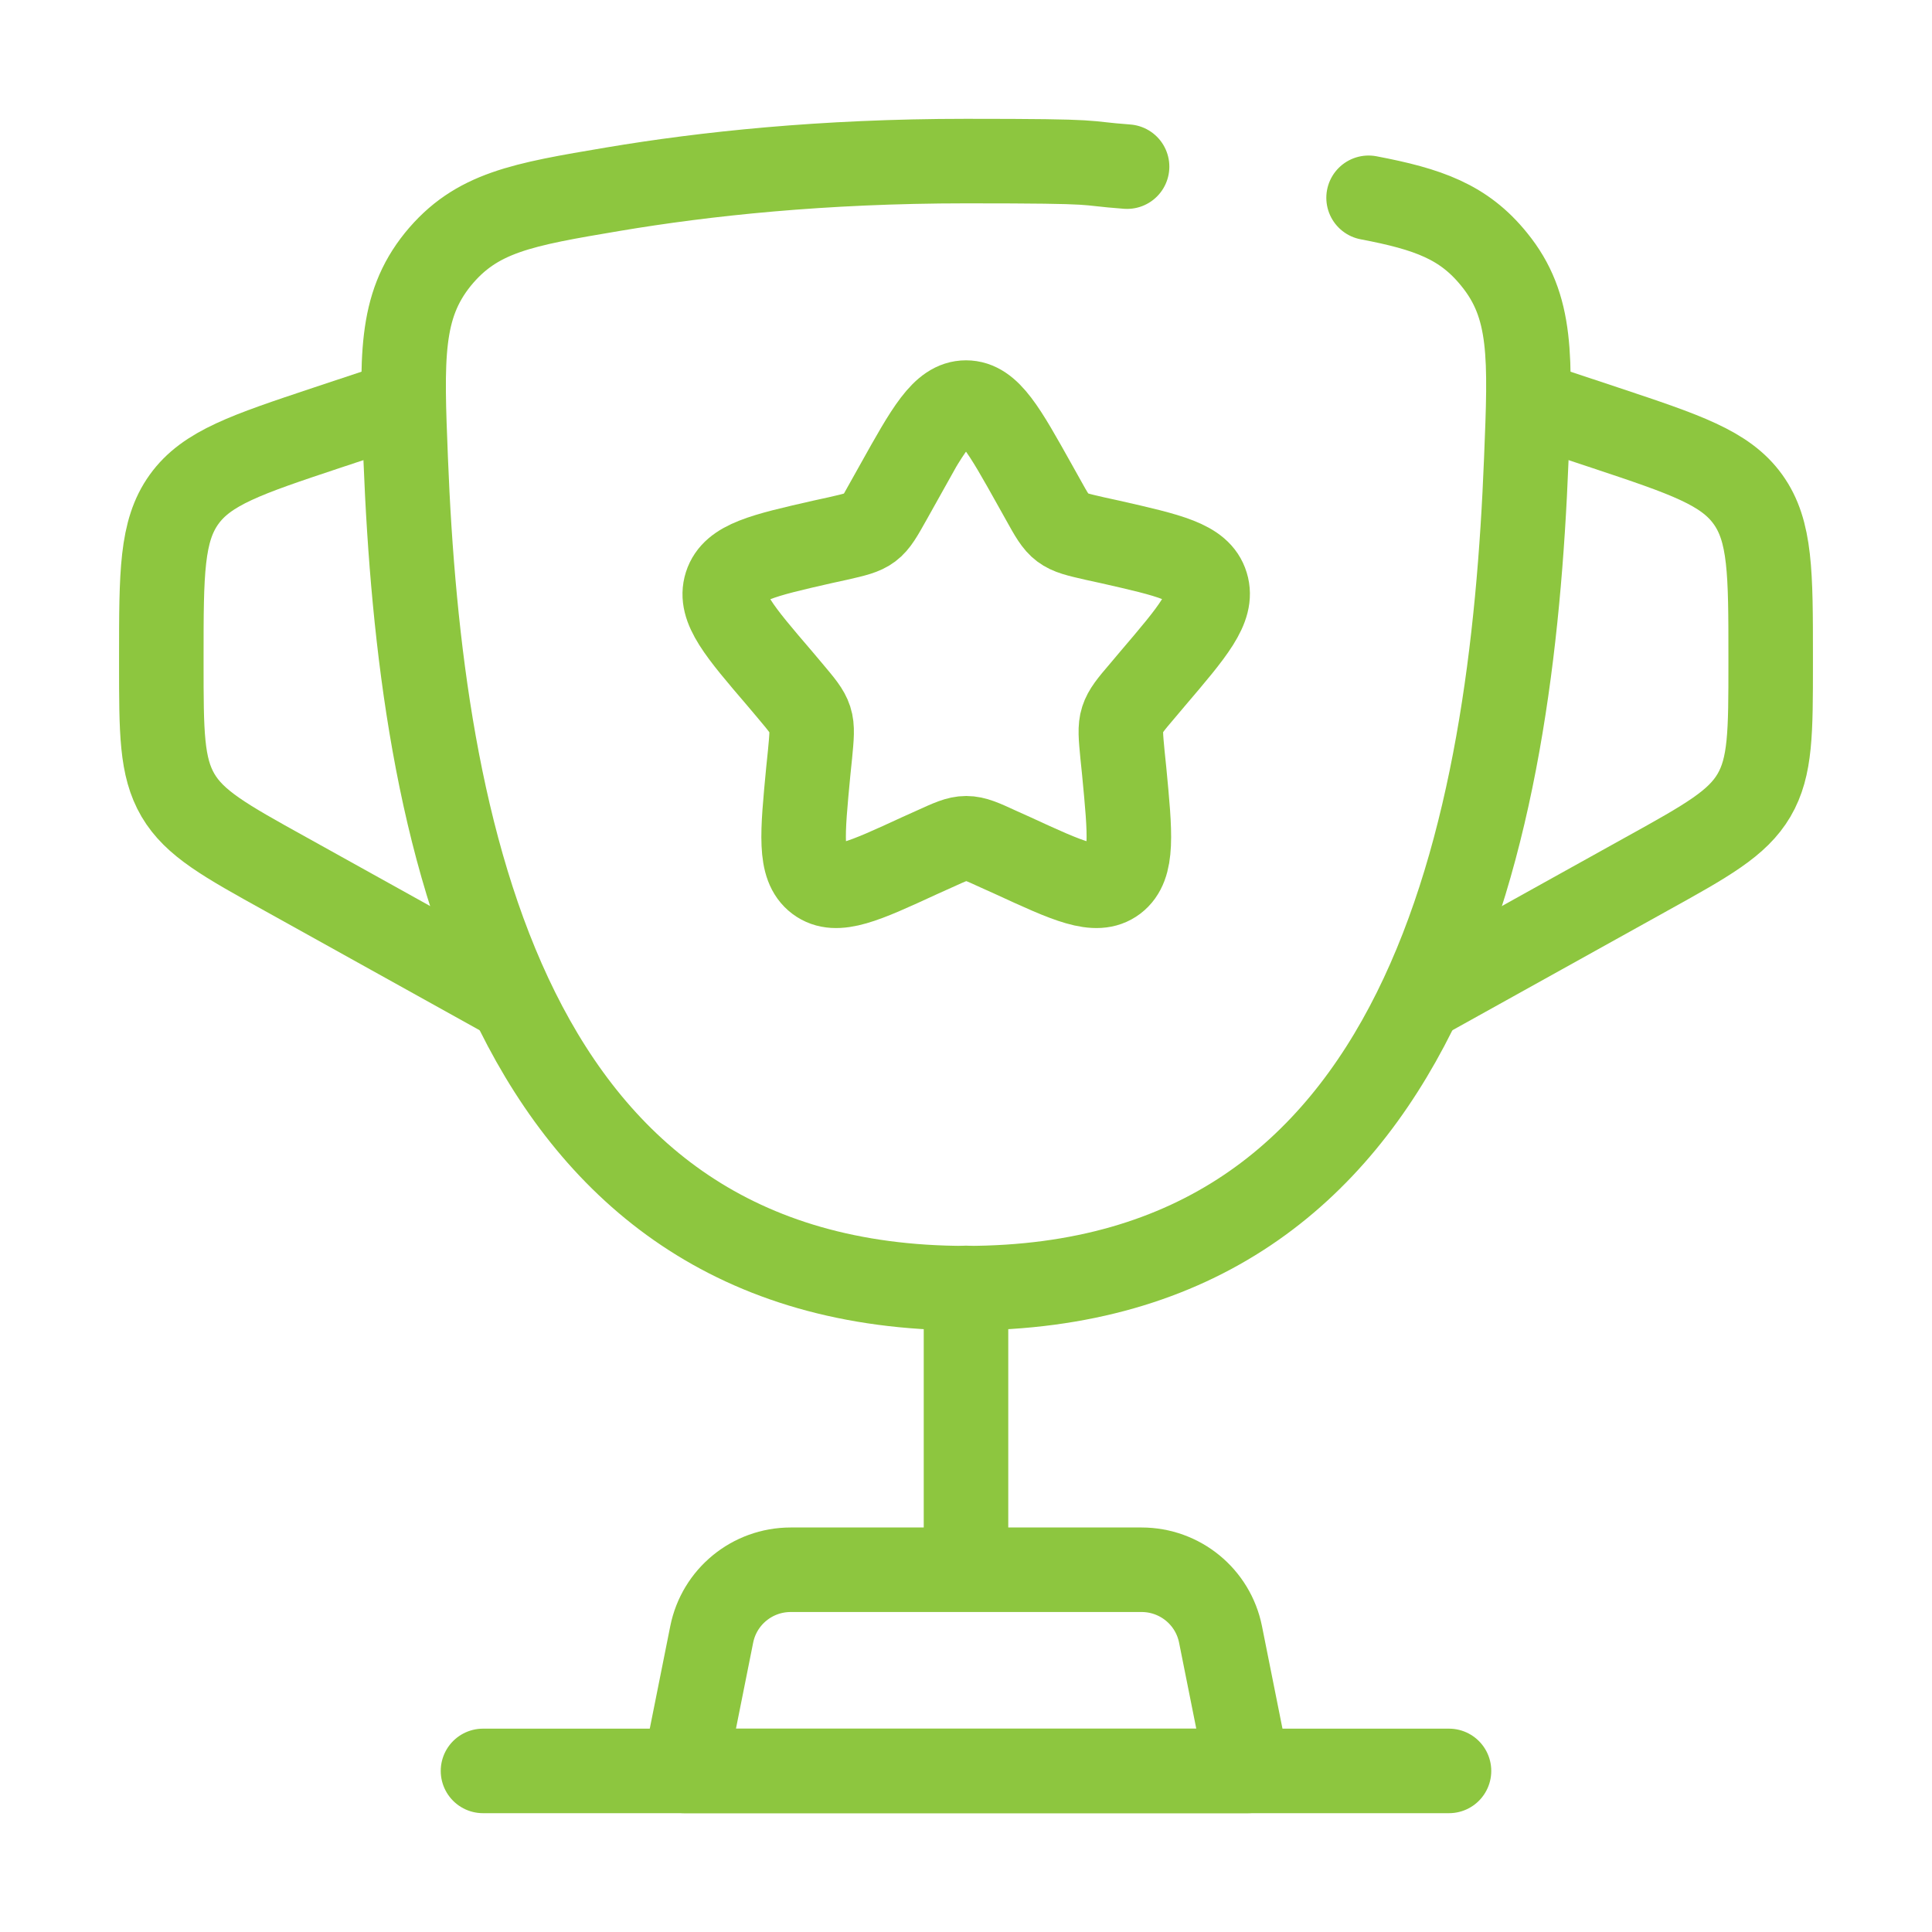 <?xml version="1.0" encoding="UTF-8"?>
<svg id="Layer_1" xmlns="http://www.w3.org/2000/svg" version="1.1" viewBox="0 0 800 800">
  <!-- Generator: Adobe Illustrator 29.3.1, SVG Export Plug-In . SVG Version: 2.1.0 Build 151)  -->
  <defs>
    <style>
      .st0, .st1 {
        stroke-linecap: round;
      }

      .st0, .st1, .st2 {
        fill: none;
        stroke: #8dc63f;
        stroke-width: 35px;
      }

      .st0, .st2 {
        stroke-miterlimit: 133.3;
      }

      .st1 {
        stroke-linejoin: round;
      }
    </style>
  </defs>
  <path class="st0" d="M400,533.3v100"/>
  <path class="st1" d="M516.7,733.3h-233.3l11.3-56.5c3.1-15.6,16.8-26.8,32.7-26.8h145.3c15.9,0,29.6,11.2,32.7,26.8l11.3,56.5Z"/>
  <path class="st2" d="M633.3,166.7l31.6,10.5c33,11,49.5,16.5,58.9,29.6s9.4,30.5,9.4,65.3v2.4c0,28.7,0,43-6.9,54.8-6.9,11.7-19.4,18.7-44.5,32.6l-98.6,54.8"/>
  <path class="st2" d="M166.7,166.7l-31.6,10.5c-33,11-49.5,16.5-58.9,29.6s-9.4,30.5-9.4,65.3v2.4c0,28.7,0,43,6.9,54.8,6.9,11.7,19.4,18.7,44.5,32.6l98.6,54.8"/>
  <path class="st2" d="M371.5,200.8c12.7-22.7,19-34.1,28.5-34.1s15.8,11.4,28.5,34.1l3.3,5.9c3.6,6.5,5.4,9.7,8.2,11.8,2.8,2.1,6.3,2.9,13.3,4.5l6.4,1.4c24.6,5.6,36.9,8.3,39.8,17.8,2.9,9.4-5.5,19.2-22.2,38.8l-4.3,5.1c-4.8,5.6-7.1,8.4-8.2,11.8s-.7,7.2,0,14.6l.7,6.8c2.5,26.2,3.8,39.2-3.9,45.1-7.7,5.8-19.2.5-42.2-10.1l-6-2.7c-6.5-3-9.8-4.5-13.3-4.5s-6.7,1.5-13.3,4.5l-6,2.7c-23,10.6-34.5,15.9-42.2,10.1s-6.4-18.9-3.9-45.1l.7-6.8c.7-7.4,1.1-11.2,0-14.6s-3.5-6.2-8.2-11.8l-4.3-5.1c-16.8-19.6-25.2-29.4-22.2-38.8s15.2-12.2,39.8-17.8l6.4-1.4c7-1.6,10.5-2.4,13.3-4.5s4.6-5.4,8.2-11.8l3.3-5.9h-.2Z"/>
  <path class="st0" d="M600,733.3H200"/>
  <path class="st0" d="M566.7,81.9c24.7,4.7,39.4,9.9,52,25.5,15.9,19.5,15,40.6,13.3,82.9-6,151.8-40,343.1-232,343.1s-226-191.4-232-343.1c-1.7-42.2-2.5-63.3,13.3-82.9,15.9-19.5,34.8-22.7,72.8-29.1,37.5-6.3,86.4-11.6,145.9-11.6s46.2.8,66.7,2.3"/>
</svg>